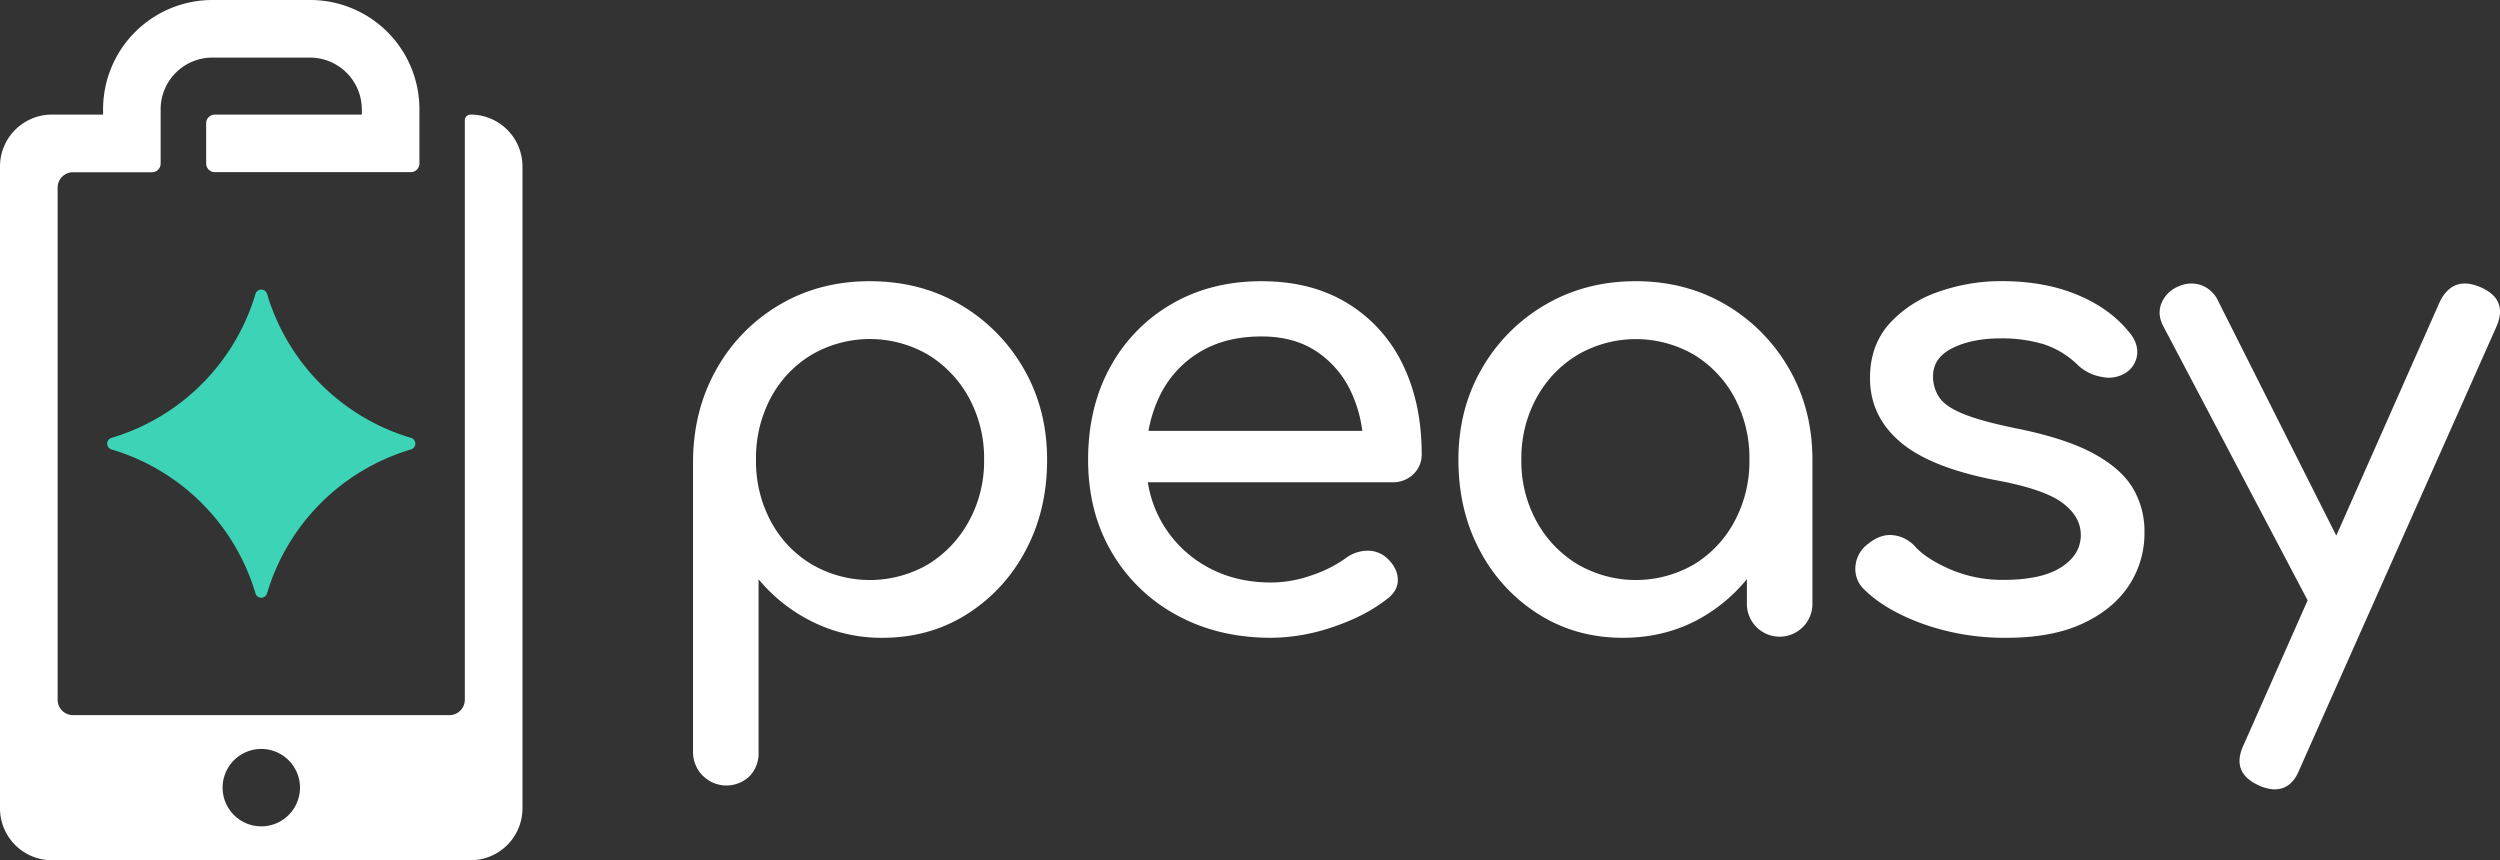 <svg xmlns="http://www.w3.org/2000/svg" viewBox="0 0 1156.34 397.88"><rect x="0" y="0" width="1156.34" height="397.88" fill="#333333" stroke="none"/><defs><style>.cls-1{fill:#fff;}.cls-2{fill:#3dd3b6;}</style></defs><g id="Layer_2" data-name="Layer 2"><g id="Layer_1-2" data-name="Layer 1"><path class="cls-1" d="M217.66,53h0A2.64,2.64,0,0,0,215,55.64v268a7.11,7.11,0,0,1-7.11,7.13H33.77a7.11,7.11,0,0,1-7.11-7.11V86.78a7.11,7.11,0,0,1,7.11-7.11H70.3a4,4,0,0,0,4-4V50.52A23.91,23.91,0,0,1,98.2,26.64h45.27a24,24,0,0,1,23.89,23.88V53h-68a4,4,0,0,0-4,4V75.63a4,4,0,0,0,4,4H190a4,4,0,0,0,4-4V50.52A50.52,50.52,0,0,0,143.48,0H98.2A50.57,50.57,0,0,0,47.68,50.52V53H24a24,24,0,0,0-24,24V373.83a24,24,0,0,0,24,24.05H217.66a24,24,0,0,0,24-24.05V77.05A24,24,0,0,0,217.66,53ZM121.21,382.21a17.9,17.9,0,1,1,17.55-17.87A17.91,17.91,0,0,1,121.21,382.21Z"/><path class="cls-2" d="M190.14,207.87a98.75,98.75,0,0,0-66.63,66.63,2.79,2.79,0,0,1-5.33,0,98.85,98.85,0,0,0-66.63-66.63,2.79,2.79,0,0,1,0-5.33,98.93,98.93,0,0,0,66.64-66.64,2.79,2.79,0,0,1,5.33,0,98.84,98.84,0,0,0,66.63,66.64A2.79,2.79,0,0,1,190.14,207.87Z"/><path class="cls-1" d="M444.17,140.91q-18.44-10.83-41.9-10.84-23.17,0-41.6,10.84a79.53,79.53,0,0,0-29.12,29.57q-10.69,18.72-11,42.19v135.5A15.45,15.45,0,0,0,346.71,359a15,15,0,0,0,4.15-10.84V267.94A76.54,76.54,0,0,0,376,287.7,71.59,71.59,0,0,0,408.21,295q21.69,0,38.93-10.85a76.92,76.92,0,0,0,27.18-29.41q10-18.57,10-42.05t-10.84-42.19A80.75,80.75,0,0,0,444.17,140.91Zm4,100.14A52.92,52.92,0,0,1,429.31,261a53.58,53.58,0,0,1-53.93,0,51.43,51.43,0,0,1-18.87-19.91,58.62,58.62,0,0,1-6.83-28.38A59.23,59.23,0,0,1,356.51,184a51.5,51.5,0,0,1,18.87-19.91,53.58,53.58,0,0,1,53.93,0A53,53,0,0,1,448.18,184a58.32,58.32,0,0,1,7,28.67A57.71,57.71,0,0,1,448.18,241.05Z"/><path class="cls-1" d="M623.34,140.32q-16.65-10.24-39.82-10.25-23.47,0-41.6,10.55a75,75,0,0,0-28.38,29.12q-10.25,18.57-10.25,42.93,0,24.08,10.85,42.64a77.1,77.1,0,0,0,30,29.12Q563.32,295,588,295a89.74,89.74,0,0,0,28.67-5.05q15-5.06,25.11-13.07,5.06-3.87,4.75-9.22t-5.34-9.8a13,13,0,0,0-9.07-3.12,16.82,16.82,0,0,0-9.65,3.42,59,59,0,0,1-15.6,7.87A56.44,56.44,0,0,1,588,269.43q-16.93,0-30-7.43a54.07,54.07,0,0,1-27.09-38.93h113a13.57,13.57,0,0,0,9.81-3.71,12.47,12.47,0,0,0,3.86-9.36q0-23.48-8.77-41.45A66.74,66.74,0,0,0,623.34,140.32Zm-68.79,22.73q12-7.43,29-7.43,14.85,0,25.26,6.84a45.09,45.09,0,0,1,16,18.57,60.33,60.33,0,0,1,5.31,18.27H531.21a61.33,61.33,0,0,1,5.07-15.9A47.82,47.82,0,0,1,554.55,163.05Z"/><path class="cls-1" d="M798.18,140.91q-18.43-10.83-41.6-10.84t-41.75,10.84a80.32,80.32,0,0,0-29.42,29.57q-10.85,18.72-10.84,42.19t9.95,42.05a76.94,76.94,0,0,0,27.19,29.41Q728.93,295,750.63,295t38.93-10.85A75.74,75.74,0,0,0,808,267.88v11.06a15.16,15.16,0,1,0,30.31,0V212.67q0-23.46-10.85-42.19A80.65,80.65,0,0,0,798.18,140.91ZM783.62,261a53.6,53.6,0,0,1-53.94,0,52.44,52.44,0,0,1-19-19.91,57.61,57.61,0,0,1-7-28.38,58.21,58.21,0,0,1,7-28.67,52.51,52.51,0,0,1,19-19.91,53.6,53.6,0,0,1,53.94,0A51.76,51.76,0,0,1,802.33,184a59.24,59.24,0,0,1,6.84,28.67,58.62,58.62,0,0,1-6.84,28.38A51.69,51.69,0,0,1,783.62,261Z"/><path class="cls-1" d="M967.64,209.4q-12.93-6.83-35.21-11.29-16-3.26-24.37-6.68t-11.14-7.73a17.16,17.16,0,0,1-2.82-9.65q0-8.62,9.06-13.08t22.14-4.46a67.42,67.42,0,0,1,19.91,2.68,40.48,40.48,0,0,1,16,9.8,21.24,21.24,0,0,0,11,5.35,14.59,14.59,0,0,0,11.29-2.08,11.55,11.55,0,0,0,5.05-8.76q.28-5.2-3.86-10-8.93-11-24.07-17.23t-34.77-6.24a87.24,87.24,0,0,0-29.12,4.9,54.06,54.06,0,0,0-22.88,14.86q-8.91,10-8.91,25.11,0,17.24,13.52,29.12T922,221.88q23.18,4.17,31.94,10.7T962.44,248q-.3,8.91-9.36,14.56t-26.3,5.65a61.11,61.11,0,0,1-24.81-4.9q-11.13-4.9-16.19-10.55a16,16,0,0,0-10-5.2q-5.79-.75-11.73,4a14.31,14.31,0,0,0-5.8,10A13,13,0,0,0,862,272.4q9.79,9.81,27.48,16.19A112.37,112.37,0,0,0,928,295q21.1,0,35.21-6.54t21.4-17.53a43.68,43.68,0,0,0,7.28-24.66,38.86,38.86,0,0,0-5.65-20.95Q980.56,216.24,967.64,209.4Z"/><path class="cls-1" d="M1147.09,132.74q-12.78-5.34-18.72,7.13l-47.76,107.88-54.46-108.17a14.11,14.11,0,0,0-7.72-7.58,13.93,13.93,0,0,0-10.7.44,14.1,14.1,0,0,0-7.87,7.58q-2.24,5.21.74,10.85l66.76,126.82-29.62,66.91q-6,12.78,7.13,18.72a18.7,18.7,0,0,0,7.13,1.79q8,0,11.59-9.22l90.93-204.43Q1160.46,138.39,1147.09,132.74Z"/></g></g></svg>